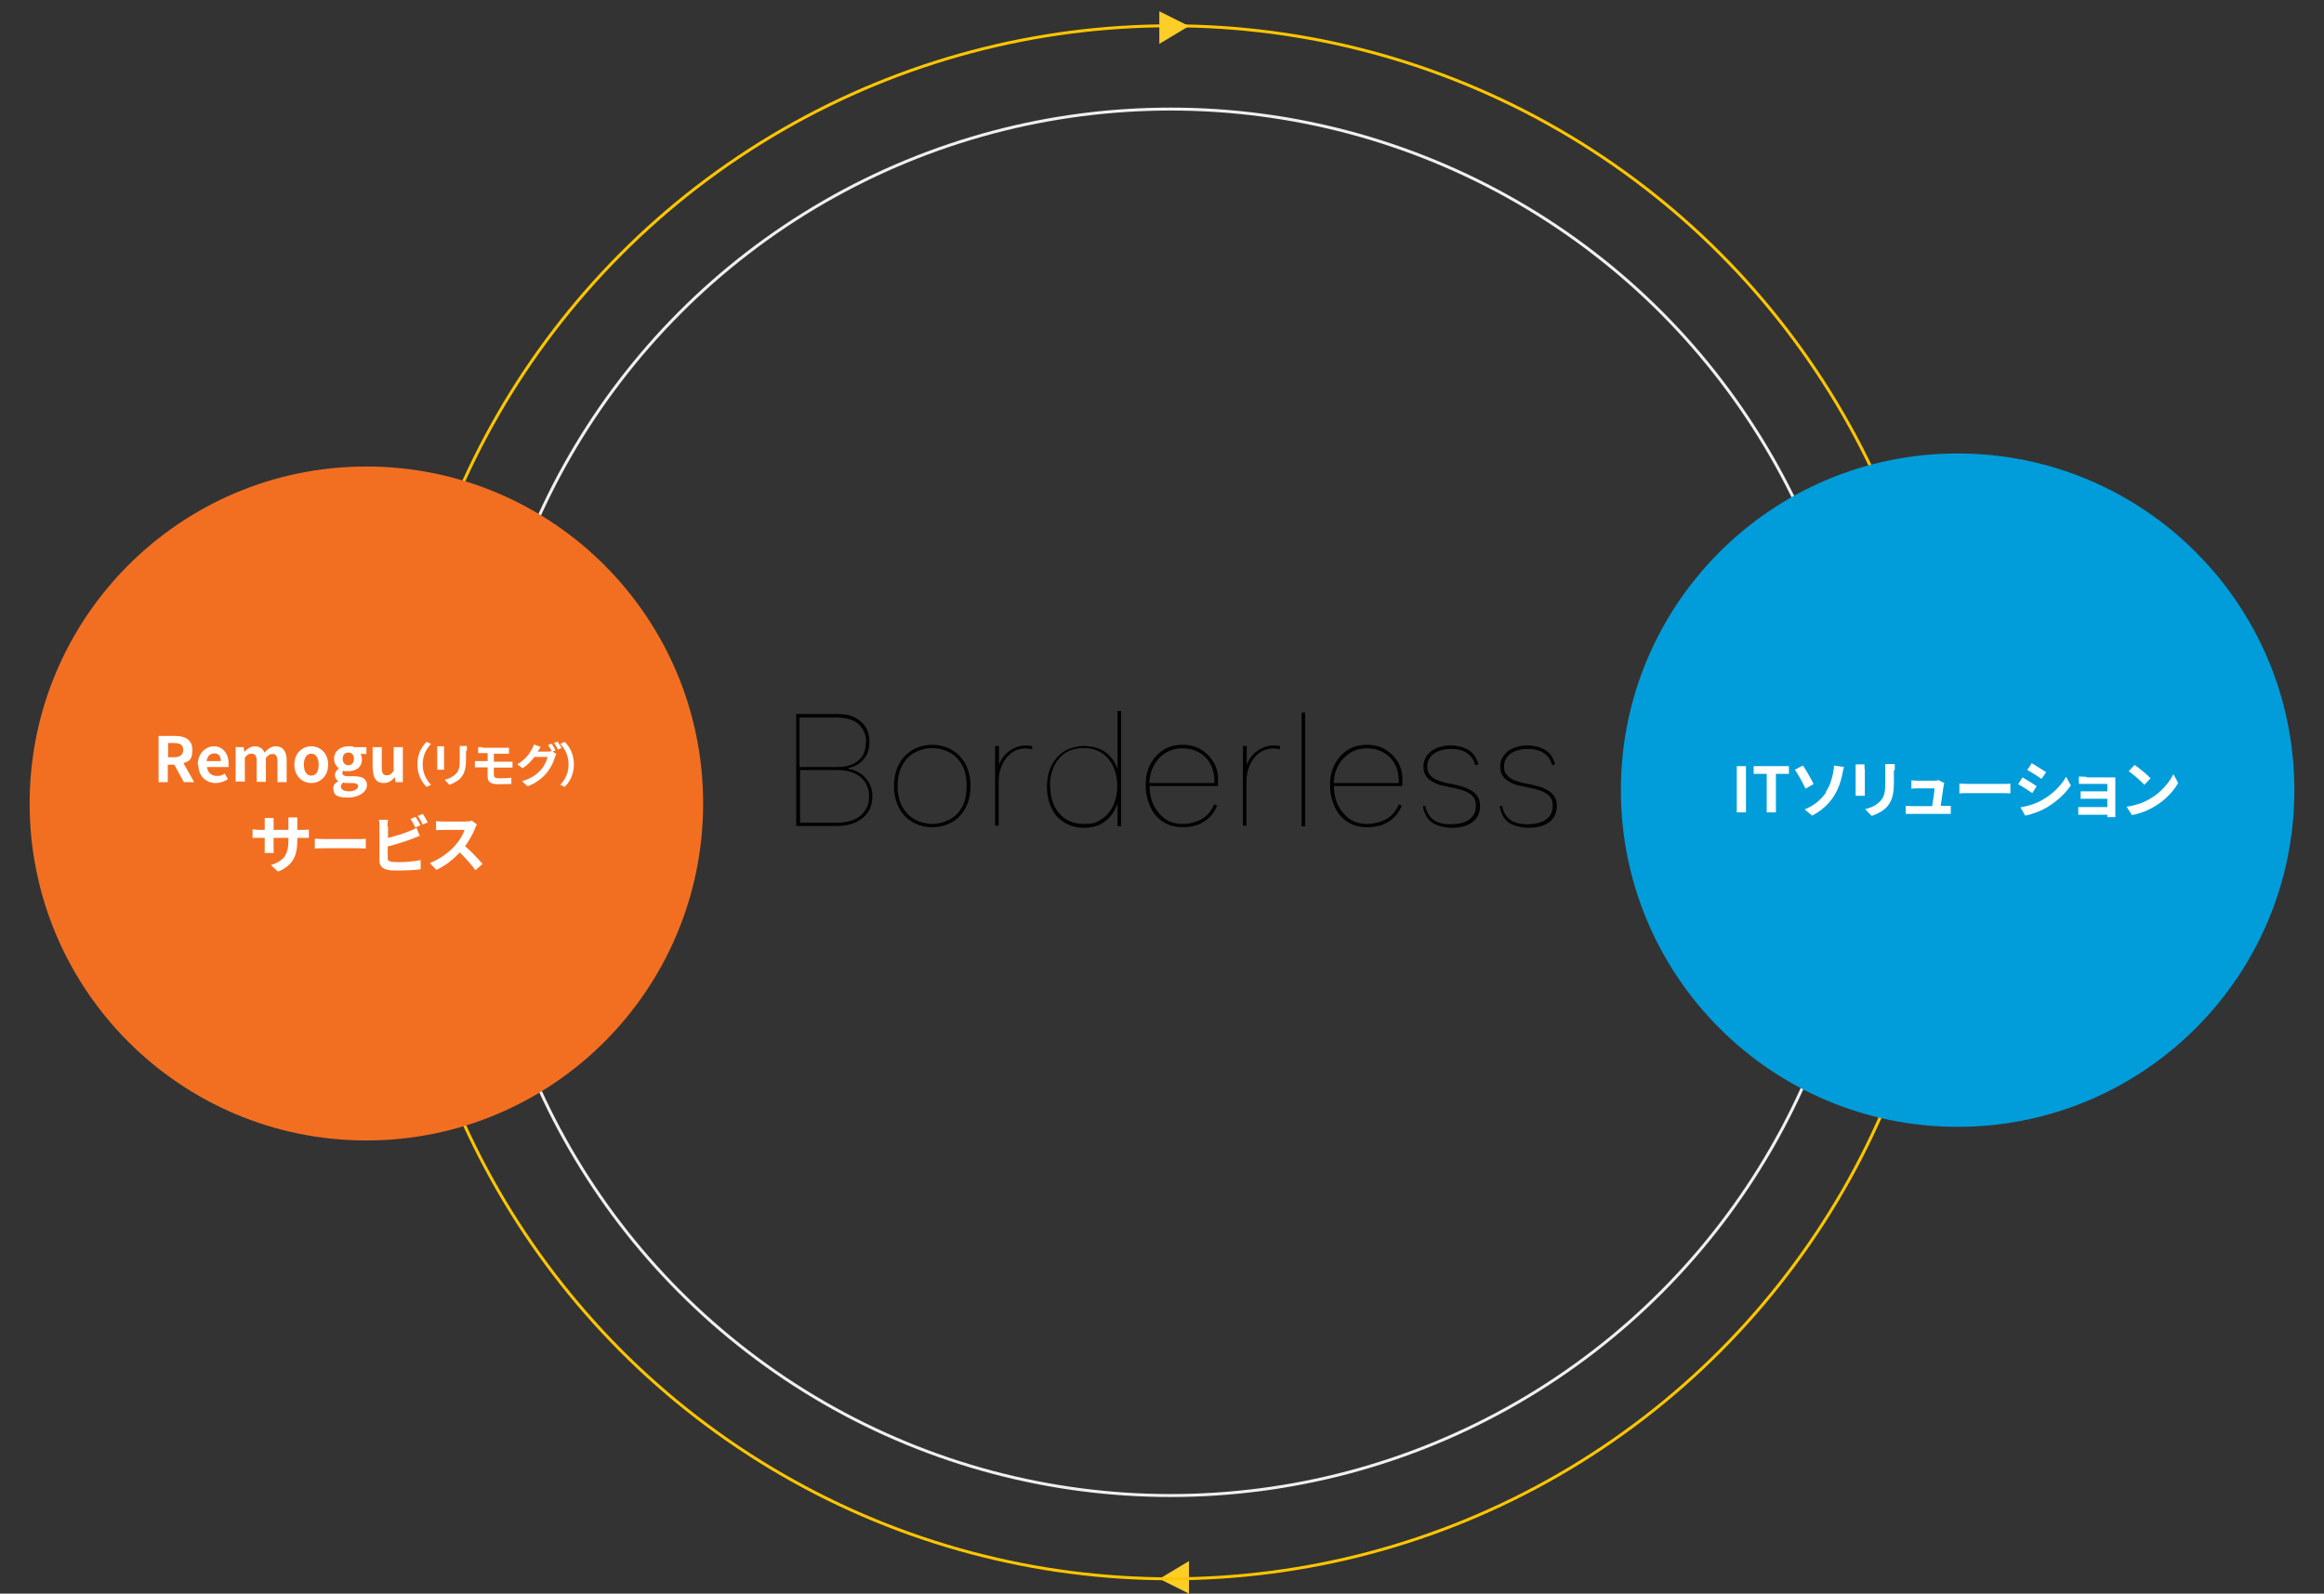 <?xml version="1.0" encoding="UTF-8"?>
<svg id="_レイヤー_1" xmlns="http://www.w3.org/2000/svg" version="1.1" viewBox="0 0 784 537.7">
  <rect x="0" y="0" width="784" height="537.7" fill="#333333" stroke="none"/>
  <!-- Generator: Adobe Illustrator 29.4.0, SVG Export Plug-In . SVG Version: 2.1.0 Build 152)  -->
  <defs>
    <style>
      .st0 {
        fill: #fcce27;
      }

      .st1 {
        fill: #fff;
      }

      .st2 {
        stroke: #ffc600;
      }

      .st2, .st3 {
        fill: none;
        stroke-miterlimit: 10;
      }

      .st4 {
        isolation: isolate;
      }

      .st5 {
        fill: #f26f21;
      }

      .st6 {
        fill: #009dda;
      }

      .st3 {
        stroke: #f0f0f0;
      }

      .st7 {
        mix-blend-mode: hard-light;
      }
    </style>
  </defs>
  <g class="st4">
    <g id="b">
      <g id="c">
        <g>
          <polygon class="st0" points="391.1 532.7 401.1 537.7 401.1 526.7 391.1 532.7"/>
          <g>
            <circle class="st3" cx="394.9" cy="270.7" r="233.9"/>
            <ellipse class="st2" cx="394.9" cy="270.7" rx="261.9" ry="262"/>
            <g class="st7">
              <g>
                <path d="M268.6,278.7v-37.8h13.6c2.7,0,4.8.4,6.4,1.3,1.6.9,2.8,2,3.6,3.4.8,1.4,1.1,3,1.1,4.7s-.3,3.3-1,4.5-1.6,2.2-2.6,2.9-2.2,1.2-3.5,1.4v.3c1.5.2,2.8.8,4.1,1.6,1.2.9,2.2,1.9,2.9,3.2.7,1.3,1.1,2.8,1.1,4.5s-.4,3.5-1.3,5-2.2,2.7-4,3.6-4,1.4-6.8,1.4h-13.7,0ZM292.2,250.4c0-2.3-.8-4.3-2.4-5.9s-4.1-2.4-7.7-2.4h-12.4v16.7h12.7c3.2,0,5.6-.8,7.3-2.3s2.4-3.5,2.4-6.1h.1ZM269.8,277.6h12.5c3.4,0,6.1-.8,8-2.4s2.9-3.8,2.9-6.5-1-4.9-2.9-6.5-4.6-2.4-8-2.4h-12.4v17.8h-.1Z"/>
                <path d="M314.5,279.1c-2.5,0-4.7-.6-6.6-1.7s-3.5-2.7-4.6-4.8-1.7-4.5-1.7-7.4.6-5.3,1.7-7.4,2.7-3.7,4.6-4.8,4.2-1.7,6.6-1.7,4.7.6,6.6,1.7c1.9,1.1,3.4,2.7,4.6,4.8,1.1,2.1,1.7,4.5,1.7,7.4s-.6,5.4-1.7,7.4c-1.1,2.1-2.6,3.7-4.6,4.8-1.9,1.1-4.1,1.7-6.6,1.7ZM314.5,278c2,0,3.9-.5,5.7-1.4s3.2-2.3,4.3-4.2c1.1-1.9,1.6-4.3,1.6-7.2s-.5-5.3-1.6-7.2c-1.1-1.9-2.5-3.3-4.3-4.2s-3.7-1.4-5.7-1.4-3.9.5-5.7,1.4-3.2,2.3-4.3,4.2c-1.1,1.9-1.7,4.3-1.7,7.2s.6,5.3,1.7,7.2c1.1,1.9,2.6,3.3,4.3,4.2,1.8.9,3.7,1.4,5.7,1.4Z"/>
                <path d="M335.8,251.7h1.2v6.5c.4-1.4,1.2-2.6,2.2-3.7,1.1-1.1,2.4-1.9,3.9-2.5,1.5-.5,3.2-.6,5.1-.3v1.1c-1.6-.4-3.1-.3-4.4,0s-2.6,1.1-3.6,2.1-1.8,2.3-2.4,3.8-.9,3.1-.9,4.9v15h-1.2v-27h0Z"/>
                <path d="M377,259.6v.2-19.9h1.2v38.9h-1.2v-7.8c-.7,2.3-2,4.3-3.9,5.9s-4.4,2.4-7.3,2.4-4.7-.6-6.6-1.7-3.4-2.7-4.4-4.8c-1-2.1-1.6-4.5-1.6-7.3s.5-5.2,1.6-7.3,2.5-3.7,4.4-4.8,4.1-1.7,6.6-1.7,5.6.8,7.5,2.4c1.9,1.6,3.2,3.5,3.8,5.9h0v-.4ZM354.3,265.2c0,3.9,1,7,3.1,9.3,2,2.3,4.8,3.5,8.3,3.5s4.2-.5,5.9-1.6,3-2.6,3.9-4.5,1.4-4.1,1.4-6.7-.5-4.7-1.4-6.7c-.9-1.9-2.2-3.4-3.9-4.5-1.7-1.1-3.7-1.6-6-1.6-3.5,0-6.3,1.1-8.3,3.5-2,2.3-3.1,5.4-3.1,9.3h.1Z"/>
                <path d="M398.9,279.1c-2.5,0-4.6-.6-6.5-1.8s-3.3-2.8-4.3-5-1.6-4.6-1.6-7.4.5-5,1.6-7.1c1.1-2,2.5-3.6,4.4-4.8s4-1.7,6.4-1.7,4.4.5,6.1,1.5,3.2,2.4,4.3,4.2,1.6,3.7,1.6,6,0,.6,0,1v1.2h-23.1c0,2.5.5,4.7,1.5,6.7,1,1.9,2.3,3.4,3.9,4.5,1.7,1.1,3.6,1.6,5.8,1.6s4.7-.6,6.5-1.7c1.9-1.1,3.2-2.8,4.1-4.9l1,.4c-.9,2.3-2.4,4.1-4.4,5.4s-4.4,1.9-7.2,1.9h0ZM409.7,264.2c0-2.3-.3-4.3-1.2-6.1-.9-1.8-2.1-3.1-3.8-4.1-1.6-1-3.6-1.5-5.8-1.5s-4,.5-5.6,1.5c-1.7,1-3,2.4-4,4.2-1,1.8-1.5,3.8-1.6,6h22Z"/>
                <path d="M419.4,251.7h1.2v6.5c.4-1.4,1.2-2.6,2.2-3.7,1.1-1.1,2.4-1.9,3.9-2.5,1.5-.5,3.2-.6,5.1-.3v1.1c-1.6-.4-3.1-.3-4.4,0-1.4.4-2.6,1.1-3.6,2.1s-1.8,2.3-2.4,3.8-.9,3.1-.9,4.9v15h-1.2v-27h0Z"/>
                <path d="M439.1,240.4h1.2v38.4h-1.2v-38.4Z"/>
                <path d="M461.1,279.1c-2.5,0-4.6-.6-6.5-1.8-1.9-1.2-3.3-2.8-4.3-5s-1.6-4.6-1.6-7.4.5-5,1.6-7.1c1.1-2,2.5-3.6,4.4-4.8s4-1.7,6.4-1.7,4.4.5,6.1,1.5,3.2,2.4,4.3,4.2,1.6,3.7,1.6,6,0,.6,0,1v1.2h-23.1c0,2.5.5,4.7,1.5,6.7,1,1.9,2.3,3.4,3.9,4.5,1.7,1.1,3.6,1.6,5.8,1.6s4.7-.6,6.6-1.7,3.2-2.8,4.1-4.9l1,.4c-.9,2.3-2.4,4.1-4.4,5.4s-4.4,1.9-7.2,1.9h-.2ZM471.9,264.2c0-2.3-.3-4.3-1.2-6.1-.9-1.8-2.1-3.1-3.8-4.1-1.6-1-3.6-1.5-5.8-1.5s-4,.5-5.6,1.5-3,2.4-4,4.2c-1,1.8-1.5,3.8-1.6,6h22Z"/>
                <path d="M480.8,271.7c.2,1.4.7,2.5,1.4,3.5s1.6,1.7,2.8,2.2,2.7.7,4.4.7c2.8,0,5-.6,6.4-1.7s2.1-2.6,2.1-4.4-.4-2.7-1.2-3.5c-.8-.8-1.9-1.4-3.1-1.8-1.3-.4-2.6-.8-4-1-.8-.2-1.7-.4-2.8-.6-1.1-.2-2.1-.6-3.1-1.1s-1.9-1.1-2.5-2c-.7-.9-1-2-1-3.4s.4-2.6,1.2-3.7,1.9-1.9,3.3-2.5,3-.9,4.8-.9,4.1.5,5.8,1.5,2.8,2.6,3.4,4.9l-1,.3c-.4-1.5-1.1-2.7-2-3.5s-1.9-1.3-3-1.6-2.1-.4-3.1-.4c-2.4,0-4.4.5-5.9,1.6s-2.2,2.5-2.2,4.3.3,2,.8,2.7,1.2,1.3,2.1,1.7c.8.4,1.8.7,2.8,1s2,.4,2.9.6c1,.2,2.1.5,3.2.8s2.1.8,3,1.3,1.6,1.2,2.2,2.1.8,2,.8,3.3-.4,2.8-1.2,3.9c-.8,1.1-1.9,1.9-3.4,2.5s-3.2.8-5.1.8-4.8-.6-6.4-1.7-2.7-2.9-3.2-5.5l1.1-.3h-.3Z"/>
                <path d="M506.7,271.7c.2,1.4.7,2.5,1.4,3.5s1.6,1.7,2.8,2.2,2.7.7,4.4.7c2.8,0,5-.6,6.4-1.7s2.1-2.6,2.1-4.4-.4-2.7-1.2-3.5-1.9-1.4-3.1-1.8c-1.3-.4-2.6-.8-4-1-.8-.2-1.7-.4-2.8-.6-1.1-.2-2.1-.6-3.1-1.1s-1.9-1.1-2.5-2c-.7-.9-1-2-1-3.4s.4-2.6,1.2-3.7,1.9-1.9,3.3-2.5,3-.9,4.8-.9,4.1.5,5.8,1.5,2.8,2.6,3.4,4.9l-1,.3c-.4-1.5-1.1-2.7-2-3.5s-1.9-1.3-3-1.6-2.1-.4-3.1-.4c-2.4,0-4.4.5-5.9,1.6s-2.2,2.5-2.2,4.3.3,2,.8,2.7,1.2,1.3,2.1,1.7c.8.4,1.8.7,2.8,1s2,.4,2.9.6c1,.2,2.1.5,3.2.8s2.1.8,3,1.3,1.6,1.2,2.2,2.1.8,2,.8,3.3-.4,2.8-1.2,3.9-1.9,1.9-3.4,2.5-3.2.8-5.1.8-4.8-.6-6.4-1.7-2.7-2.9-3.2-5.5l1.1-.3h-.3Z"/>
              </g>
            </g>
            <g>
              <circle class="st6" cx="660.4" cy="266.6" r="113.6"/>
              <g>
                <path class="st1" d="M585.9,258.5h3.1v15.6h-3.1v-15.6Z"/>
                <path class="st1" d="M596,261.1h-4.4v-2.6h11.9v2.6h-4.4v13h-3.1v-13Z"/>
                <path class="st1" d="M611.9,264.5l-2.8,1.6c-1.1-2.3-2.6-5-3.6-6.4l2.7-1.4c1.1,1.5,2.9,4.7,3.6,6.2h0ZM615.9,267.2c1.6-2.3,2.1-4.6,2.5-6.4.2-1,.3-2,.3-2.5l3.4.5c-.3.8-.5,1.9-.6,2.5-.5,2.5-1.4,5-2.9,7.4-1.6,2.5-4,4.8-7.3,6.5l-2.5-2.1c3.4-1.4,5.7-3.5,7.2-5.7v-.2Z"/>
                <path class="st1" d="M629.1,259.6v8.9h-3.1c0-.4,0-1.2,0-1.9v-8.7h3v1.6h0ZM638.9,259.9v4.2c0,4.5-.9,6.5-2.4,8.2-1.4,1.5-3.6,2.5-5.1,3l-2.2-2.3c2.1-.5,3.8-1.3,5.1-2.7,1.5-1.6,1.7-3.2,1.7-6.4v-4c0-.8,0-1.5,0-2.1h3.2v2.1h-.2Z"/>
                <path class="st1" d="M655.7,265c-.2,1.2-.7,4.9-1,6.9h3.4v2.7h-15.2v-2.7c.6,0,1.3.1,2.1.1h6.8c.3-1.8.8-4.8.8-6h-5.7c-.7,0-1.5,0-2.1.1v-2.8c.5,0,1.5.1,2.1.1h5.4c.4,0,1.3,0,1.6-.2l2,1c0,.3-.2.7-.2.9h0Z"/>
                <path class="st1" d="M664.4,264.5h11.3c1,0,1.9,0,2.5-.1v3.3c-.5,0-1.6-.1-2.5-.1h-11.3c-1.2,0-2.6,0-3.4.1v-3.3c.8,0,2.3.1,3.4.1Z"/>
                <path class="st1" d="M687.1,265.2l-1.5,2.4c-1.2-.8-3.4-2.3-4.8-3l1.5-2.3c1.4.8,3.7,2.2,4.8,3h0ZM688.8,270c3.6-2,6.5-4.9,8.2-7.9l1.6,2.9c-2,2.9-4.9,5.6-8.4,7.6-2.1,1.2-5.2,2.3-7,2.6l-1.6-2.8c2.4-.4,4.9-1.1,7.2-2.4h0ZM690.3,260.5l-1.6,2.3c-1.2-.8-3.4-2.3-4.8-3l1.5-2.3c1.4.8,3.7,2.3,4.8,3h0Z"/>
                <path class="st1" d="M704,262.3h9.6v13.4h-2.7v-.8h-9.8v-2.6h9.8v-2.8h-9v-2.5h9v-2.5h-9.6v-2.5c.5,0,1.8.1,2.6.1v.2Z"/>
                <path class="st1" d="M725.5,269.4c3.6-2.1,6.3-5.4,7.7-8.2l1.6,3c-1.6,2.8-4.4,5.8-7.8,7.8-2.1,1.3-4.8,2.5-7.8,3l-1.8-2.8c3.3-.5,6-1.5,8.1-2.8ZM725.5,262.6l-2.1,2.2c-1.1-1.2-3.7-3.5-5.3-4.6l2-2.1c1.5,1,4.2,3.2,5.4,4.5h0Z"/>
              </g>
            </g>
            <g>
              <ellipse class="st5" cx="123.6" cy="271.1" rx="113.6" ry="113.7"/>
              <g>
                <path class="st1" d="M53.6,248.3h5.4c3.3,0,5.9,1.2,5.9,4.7s-1.2,3.8-3,4.5l3.6,6.4h-3.5l-3.2-5.9h-2.2v5.9h-3.1v-15.6h0ZM58.7,255.5c2,0,3.1-.8,3.1-2.5s-1.1-2.3-3.1-2.3h-2v4.8h2Z"/>
                <path class="st1" d="M66.7,258c0-3.8,2.7-6.2,5.5-6.2s4.9,2.4,4.9,5.6,0,1.2,0,1.4h-7.3c.3,1.9,1.5,3,3.3,3s1.8-.3,2.7-.8l1.1,1.9c-1.2.8-2.7,1.3-4.1,1.3-3.3,0-5.9-2.3-5.9-6.2h0ZM74.5,256.8c0-1.6-.7-2.6-2.2-2.6s-2.3.9-2.6,2.6c0,0,4.8,0,4.8,0Z"/>
                <path class="st1" d="M79.7,252.1h2.5l.2,1.6h0c1-1,2.1-1.9,3.6-1.9s2.7.8,3.2,2.1c1.1-1.1,2.2-2.1,3.8-2.1,2.5,0,3.7,1.8,3.7,4.7v7.4h-3.1v-7c0-1.8-.5-2.5-1.6-2.5s-1.4.4-2.3,1.3v8.1h-3.1v-7c0-1.8-.5-2.5-1.7-2.5s-1.4.4-2.3,1.3v8.1h-3.1v-11.8l.2.2Z"/>
                <path class="st1" d="M99.3,258c0-3.9,2.7-6.2,5.7-6.2s5.7,2.3,5.7,6.2-2.7,6.2-5.7,6.2-5.7-2.3-5.7-6.2ZM107.5,258c0-2.2-.9-3.7-2.5-3.7s-2.5,1.5-2.5,3.7.9,3.7,2.5,3.7,2.5-1.4,2.5-3.7Z"/>
                <path class="st1" d="M112.4,266c0-1,.6-1.8,1.7-2.4h0c-.6-.5-1.1-1.1-1.1-2.1s.6-1.7,1.3-2.2h0c-.8-.7-1.6-1.8-1.6-3.2,0-2.8,2.3-4.3,4.8-4.3s1.3.1,1.8.3h4.3v2.3h-2c.3.4.5,1.1.5,1.8,0,2.7-2,4-4.6,4s-1-.1-1.5-.3c-.3.3-.5.5-.5,1s.5,1,1.9,1h2c2.8,0,4.4.9,4.4,3s-2.5,4.2-6.4,4.2-4.9-.9-4.9-3h-.1ZM120.8,265.3c0-.8-.7-1.1-2-1.1h-1.4c-.7,0-1.2,0-1.6-.2-.5.4-.8.9-.8,1.4,0,1,1.1,1.6,2.8,1.6s3-.8,3-1.7h0ZM119.4,256c0-1.4-.8-2.1-1.9-2.1s-1.9.8-1.9,2.1.8,2.2,1.9,2.2,1.9-.8,1.9-2.2Z"/>
                <path class="st1" d="M125.7,259.5v-7.4h3.1v7c0,1.8.5,2.5,1.6,2.5s1.6-.4,2.4-1.5v-8h3.1v11.8h-2.5l-.2-1.7h0c-1,1.2-2.1,2-3.8,2-2.5,0-3.6-1.8-3.6-4.7h-.1Z"/>
                <path class="st1" d="M143.9,250.3l1.5.7c-1.6,1.7-2.8,3.9-2.8,6.9s1.2,5.2,2.8,6.9l-1.5.7c-1.7-1.7-3.1-4.2-3.1-7.6s1.4-5.9,3.1-7.6h0Z"/>
                <path class="st1" d="M149.8,253v6.7h-2.3v-7.9h2.3v1.2h0ZM157.2,253.2v3.1c0,3.4-.7,4.9-1.8,6.2-1,1.1-2.7,1.9-3.8,2.3l-1.6-1.7c1.6-.4,2.8-1,3.8-2,1.1-1.2,1.3-2.4,1.3-4.8v-4.6h2.4v1.6h-.3Z"/>
                <path class="st1" d="M162.7,252.3h9v2h-5.1v2.7h6.3v2h-6.3v2.4c0,.9.5,1.2,1.8,1.2s2.8,0,4.1-.2v2.1c-1.2,0-3,.1-4.4.1-2.9,0-3.6-1-3.6-2.6v-3.1h-4.3v-2.1h4.3v-2.7h-3.2v-2h1.5v.2Z"/>
                <path class="st1" d="M187.6,253.1l-1.2.5,1.3.8c-.2.3-.4.7-.5,1.1-.4,1.4-1.3,3.5-2.8,5.3-1.5,1.8-3.4,3.3-6.4,4.5l-1.9-1.7c3.2-1,5-2.3,6.4-3.9,1.1-1.2,2-3.1,2.2-4.3h-4.4c-1.1,1.4-2.4,2.8-4,3.8l-1.8-1.3c2.8-1.7,4.2-3.7,4.9-5.1.2-.4.6-1.1.7-1.6l2.3.8c-.4.6-.8,1.3-1,1.6h3.2c.5,0,1,0,1.4-.2h.1c-.3-.6-.8-1.4-1.2-2l1.2-.5c.4.6,1,1.6,1.2,2.2h.3ZM189.4,252.4l-1.2.5c-.3-.7-.8-1.6-1.3-2.2l1.2-.5c.4.6,1,1.6,1.3,2.1h0Z"/>
                <path class="st1" d="M190.5,265.5l-1.5-.7c1.6-1.7,2.8-3.9,2.8-6.9s-1.2-5.2-2.8-6.9l1.5-.7c1.7,1.7,3.1,4.2,3.1,7.6s-1.4,5.9-3.1,7.6Z"/>
                <path class="st1" d="M93.7,294l-2.3-2.1c4.1-1.4,5.9-3.2,5.9-8.4v-.8h-5v5.1h-3c0-.4,0-1.3,0-2.2v-2.9h-4.1v-2.9c.4,0,1.2.2,2.3.2h1.8v-2.1c0-.6,0-1.3,0-1.9h3c0,.4,0,1.1,0,1.9v2.1h5v-2.2c0-.8,0-1.5,0-2h3c0,.4,0,1.1,0,2v2.2h1.6c1.1,0,1.7,0,2.3-.1v2.8h-3.9v.7c0,5.2-1.3,8.4-6.3,10.6h0Z"/>
                <path class="st1" d="M109.6,283.1h11.3c1,0,1.9,0,2.5-.1v3.3c-.5,0-1.6-.1-2.5-.1h-11.3c-1.2,0-2.6,0-3.4.1v-3.3c.8,0,2.3.1,3.4.1Z"/>
                <path class="st1" d="M130.9,278.7v4c2.5-.6,5.4-1.5,7.3-2.3.8-.3,1.5-.6,2.3-1.1l1.1,2.7c-.8.3-1.8.7-2.5,1-2.1.8-5.5,1.9-8.3,2.6v3.9c0,.9.4,1.1,1.4,1.3.6,0,1.5.1,2.4.1,2.2,0,5.6-.3,7.3-.7v3.1c-2,.3-5.2.4-7.5.4s-2.6,0-3.5-.2c-1.8-.3-2.9-1.3-2.9-3.2v-11.5c0-.5,0-1.6-.2-2.2h3.1c-.1.6-.2,1.6-.2,2.2h.2ZM141.8,278.5l-1.7.7c-.4-.9-1.1-2.1-1.6-2.9l1.7-.7c.5.8,1.3,2.1,1.7,2.9h0ZM144.3,277.5l-1.7.7c-.4-.9-1.1-2.1-1.7-2.9l1.7-.7c.6.8,1.3,2.1,1.7,2.9Z"/>
                <path class="st1" d="M160.2,279.7c-.7,1.6-1.9,3.9-3.3,5.8,2.1,1.8,4.6,4.5,5.9,6l-2.4,2.1c-1.4-1.9-3.3-4-5.3-6-2.2,2.4-5,4.6-7.9,5.9l-2.2-2.3c3.4-1.3,6.7-3.8,8.6-6,1.4-1.6,2.7-3.7,3.1-5.2h-7.1c-.9,0-2,.1-2.5.1v-3c.6,0,1.9.1,2.5.1h7.4c.9,0,1.7-.1,2.2-.3l1.7,1.3c-.2.2-.5.9-.7,1.3v.2Z"/>
              </g>
            </g>
          </g>
          <polygon class="st0" points="401.1 8.8 391.1 3.8 391.1 14.8 401.1 8.8"/>
        </g>
      </g>
    </g>
  </g>
</svg>